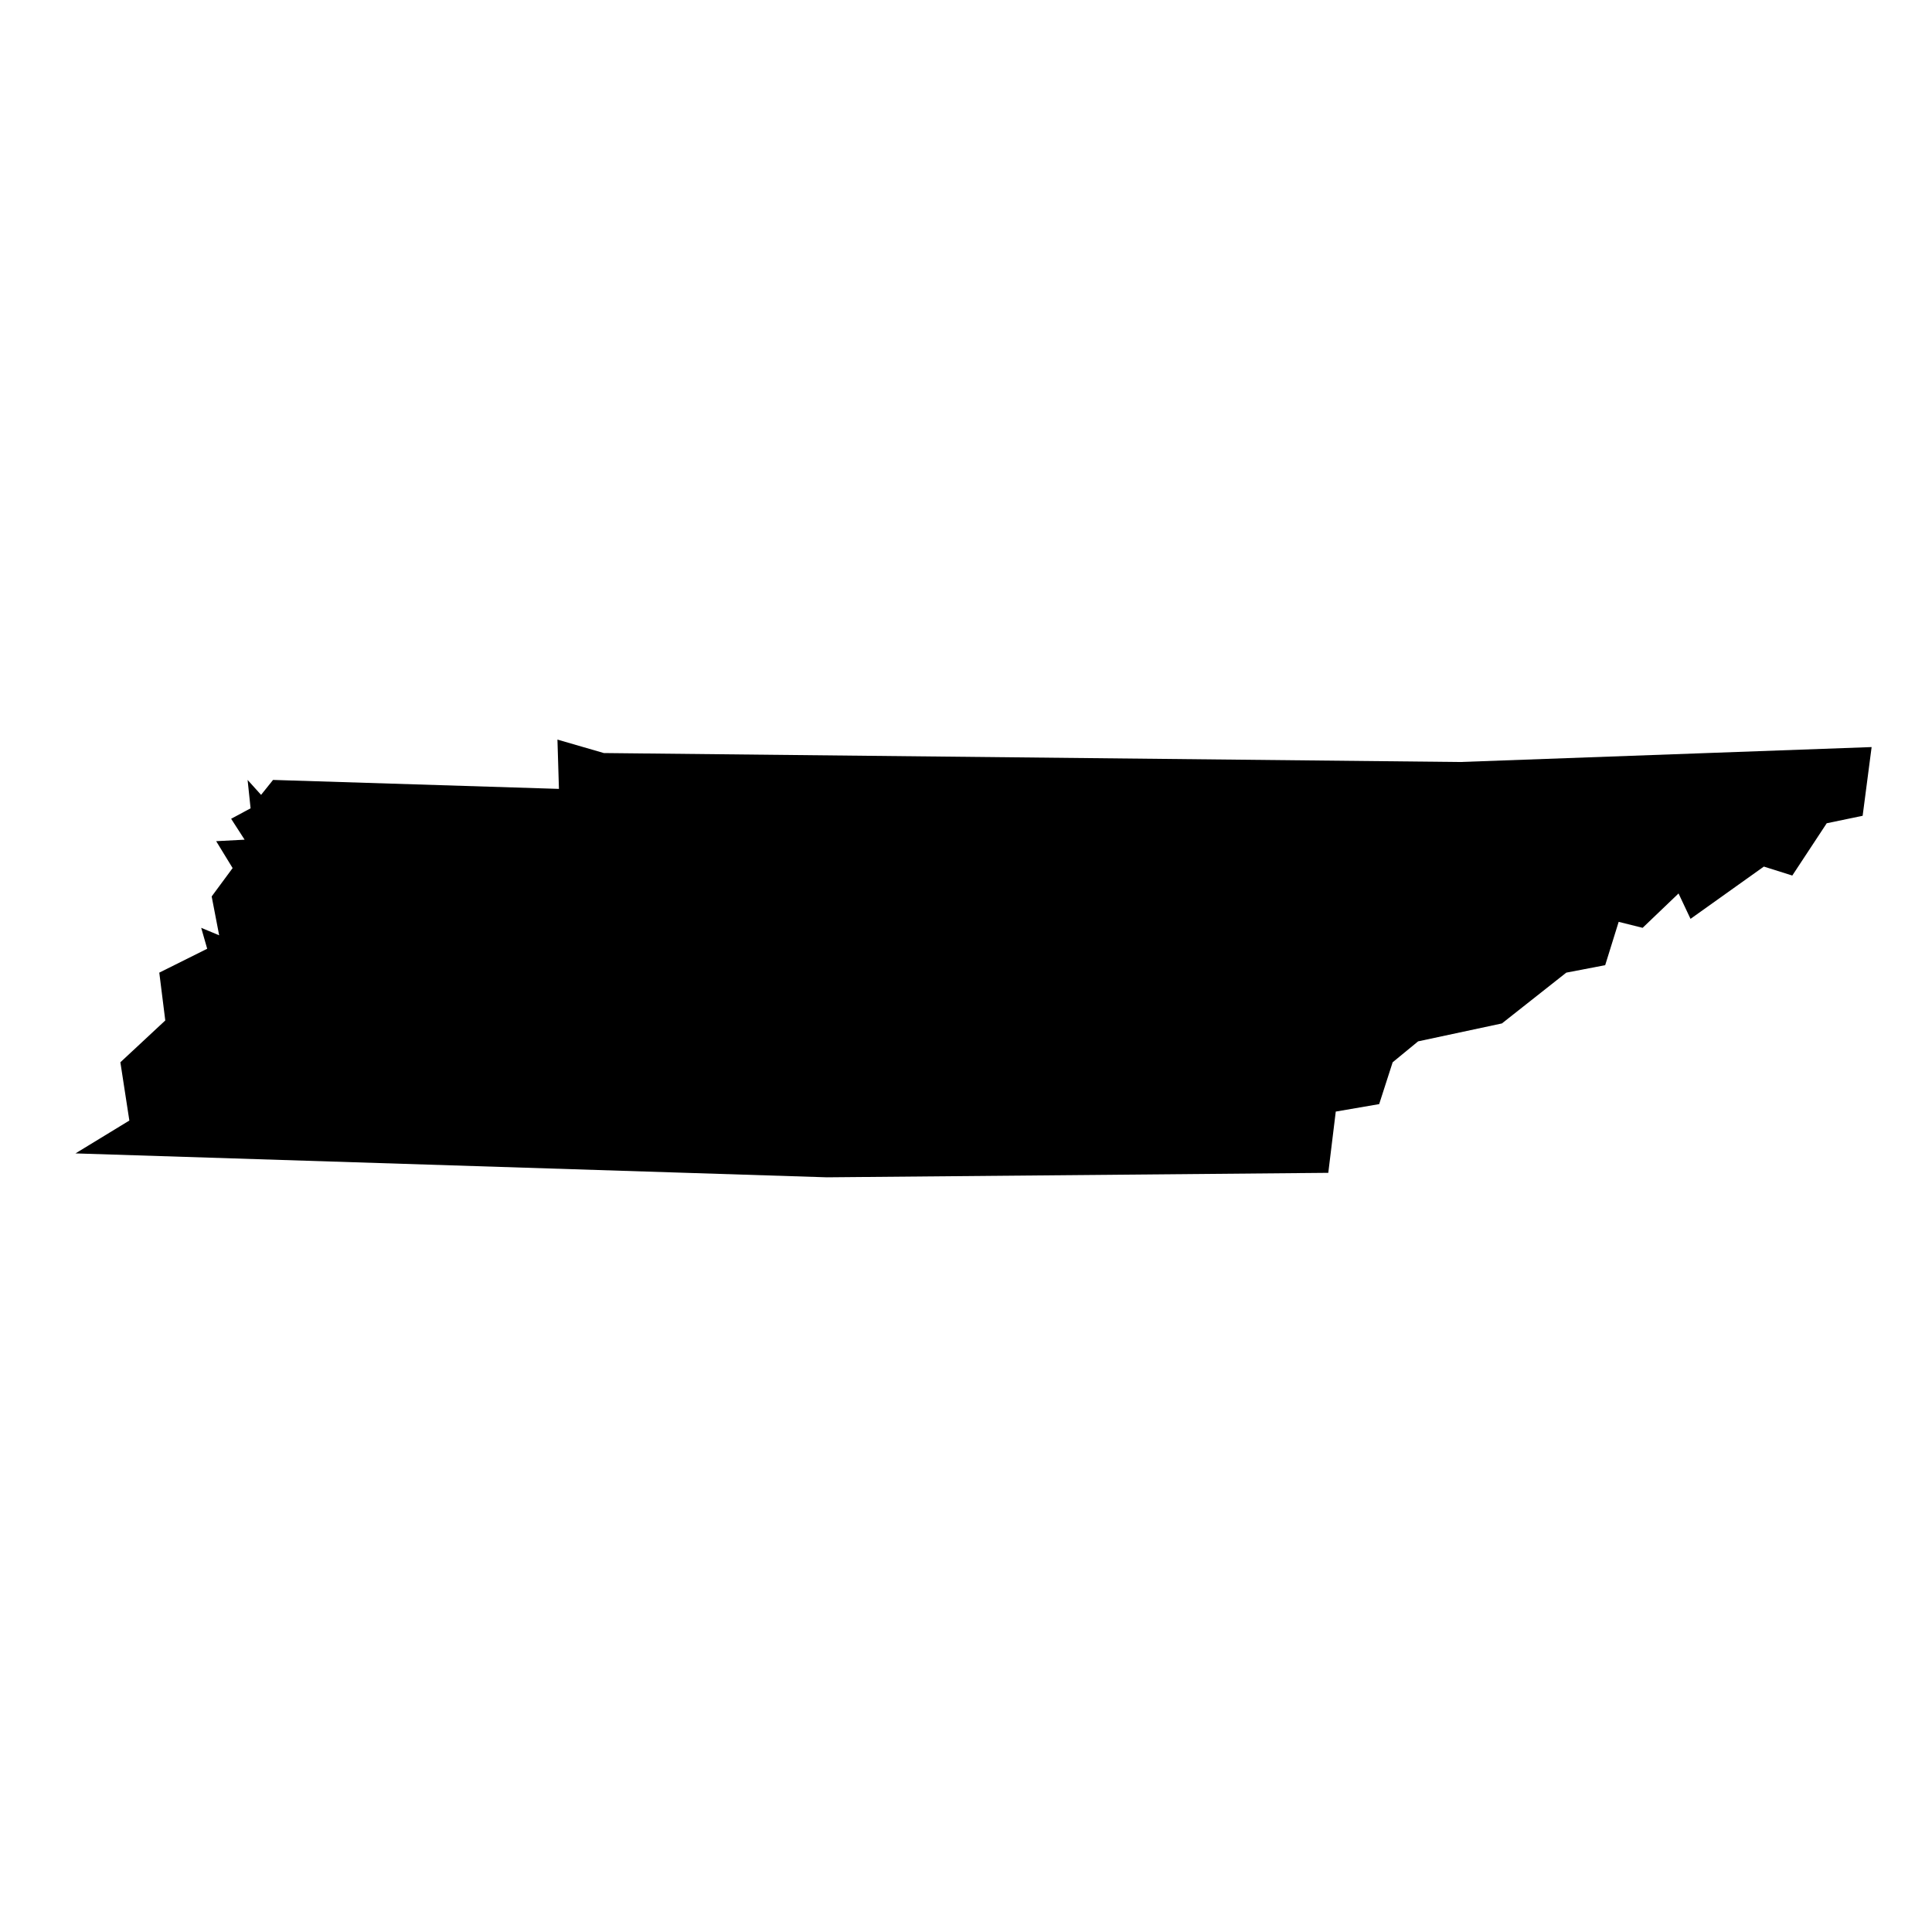 <?xml version="1.0" encoding="UTF-8"?>
<svg xmlns="http://www.w3.org/2000/svg" width="128" height="128" viewBox="0 0 128 128" fill="none">
  <path d="M96.729 50.485L124 49.495L123.405 54.048L121.025 54.543L118.744 58.007L116.86 57.413L112.001 60.877L111.208 59.194L108.828 61.471L107.241 61.075L106.348 63.945L103.77 64.44L99.506 67.805L93.953 68.993L92.267 70.379L91.374 73.15L88.498 73.645L88.002 77.703L54.782 78L5 76.416L8.57 74.239L7.975 70.379L10.95 67.608L10.553 64.44L13.727 62.857L13.33 61.471L14.52 61.966L14.024 59.392L15.412 57.512L14.322 55.73L16.206 55.631L15.313 54.246L16.602 53.553L16.404 51.672L17.297 52.662L18.09 51.672L37.031 52.266L36.932 49L40.006 49.891L96.729 50.485Z" fill="black"></path>
</svg>
